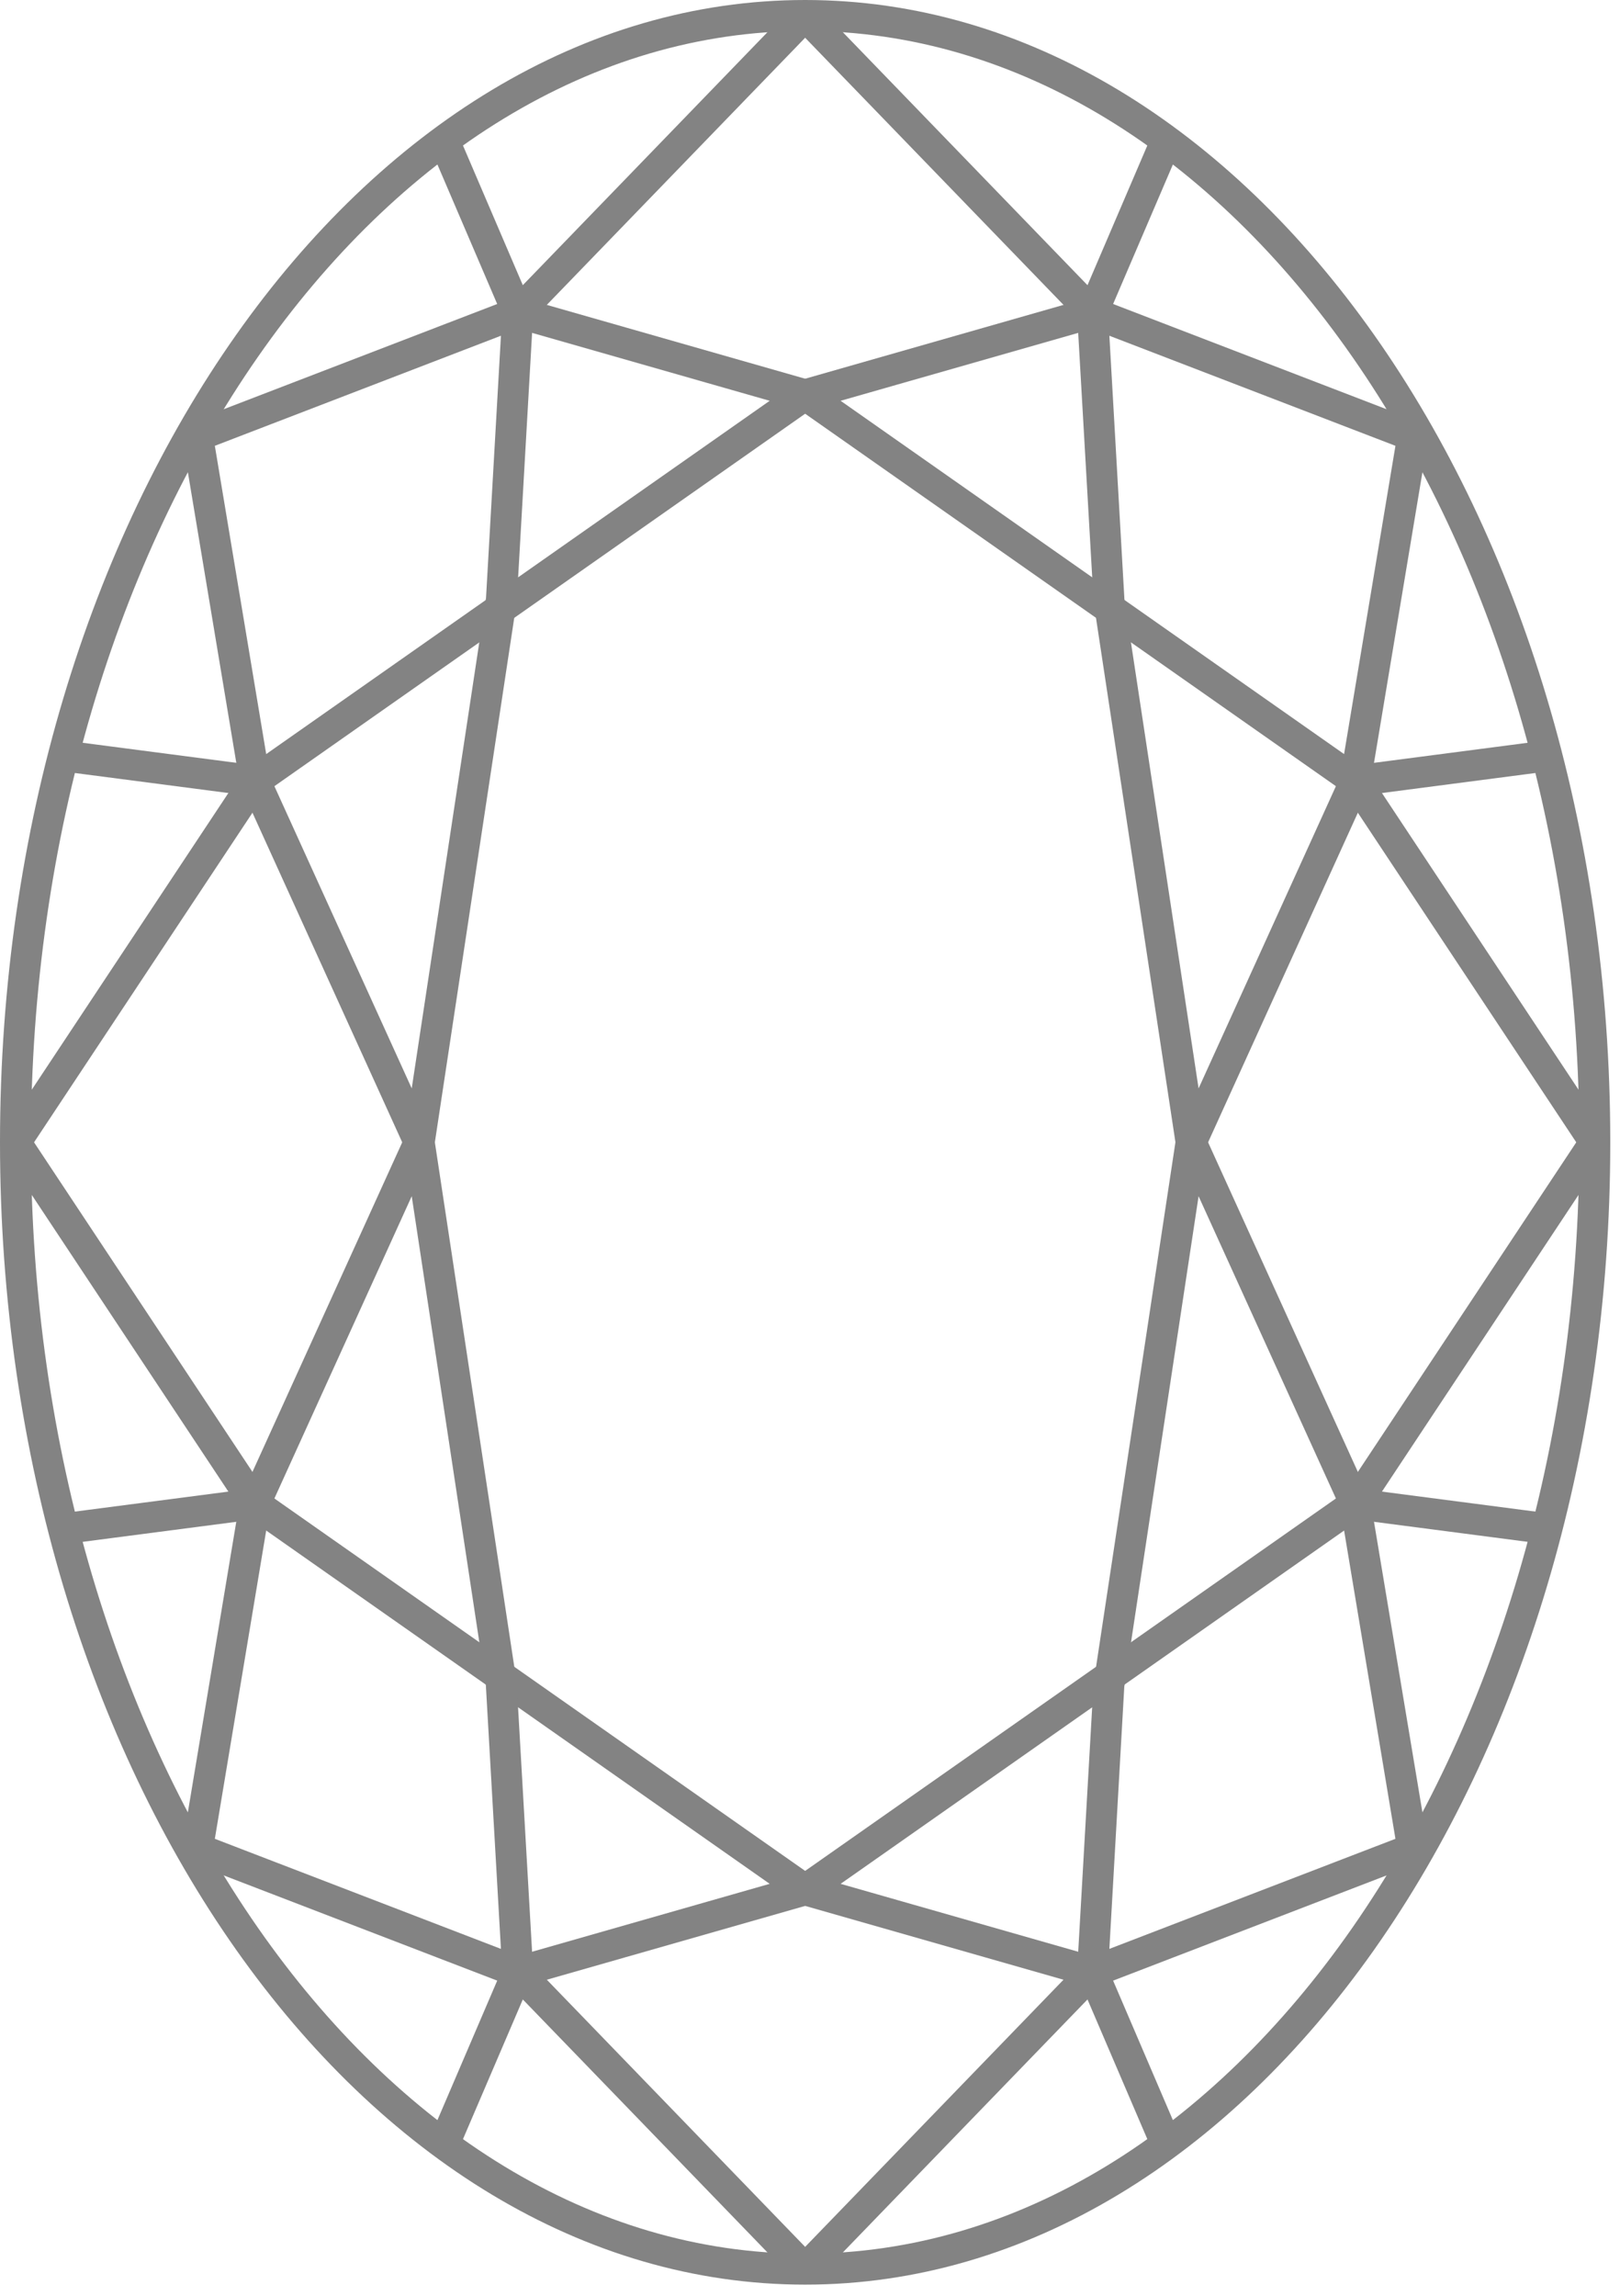 <?xml version="1.0" encoding="UTF-8"?>
<svg width="60px" height="85px" viewBox="0 0 60 85" version="1.1" xmlns="http://www.w3.org/2000/svg" xmlns:xlink="http://www.w3.org/1999/xlink">
    <title>oval</title>
    <g id="Page-1" stroke="none" stroke-width="1" fill="none" fill-rule="evenodd">
        <g id="Artboard" transform="translate(-219, -866)" fill="#838383">
            <g id="Group" transform="translate(219, 866)">
                <g transform="translate(0, 0)">
                    <path d="M29.82,1.146 C14.009,1.146 1.146,19.605 1.146,42.294 C1.146,64.982 14.009,83.441 29.82,83.441 C45.631,83.441 58.494,64.982 58.494,42.294 C58.494,19.605 45.631,1.146 29.82,1.146 M29.82,84.587 C13.377,84.587 3.80162992e-14,65.614 3.80162992e-14,42.294 C3.80162992e-14,18.973 13.377,0 29.82,0 C46.263,0 59.64,18.973 59.64,42.294 C59.64,65.614 46.263,84.587 29.82,84.587" id="Fill-1"></path>
                    <path d="M19.333,73.561 L19.018,72.459 L28.507,69.748 L9.115,56.145 C9.056,56.104 9.006,56.052 8.966,55.992 L0.095,42.61 L1.051,41.977 L9.862,55.269 L30.15,69.5 C30.33,69.627 30.423,69.847 30.386,70.064 C30.349,70.282 30.19,70.46 29.978,70.52 L19.333,73.561 Z" id="Fill-4"></path>
                    <path d="M16.966,79.623 L15.912,79.17 L18.596,72.909 L17.995,62.399 L15.249,44.289 L9.966,55.913 C9.884,56.093 9.714,56.218 9.518,56.244 L2.523,57.156 L2.375,56.018 L9.054,55.148 L15.005,42.056 C15.11,41.825 15.357,41.69 15.605,41.725 C15.857,41.761 16.055,41.957 16.093,42.208 L19.134,62.28 L19.748,72.977 C19.753,73.066 19.737,73.154 19.703,73.236 L16.966,79.623 Z" id="Fill-6"></path>
                    <path d="M29.408,84.412 L18.852,73.5 L7.109,68.983 C6.855,68.885 6.705,68.623 6.749,68.354 L8.878,55.581 L10.009,55.769 L7.957,68.081 L19.381,72.475 C19.459,72.505 19.53,72.552 19.588,72.611 L30.232,83.615 L29.408,84.412 Z" id="Fill-8"></path>
                    <path d="M40.307,73.561 L29.663,70.52 C29.451,70.46 29.292,70.282 29.255,70.064 C29.218,69.847 29.31,69.627 29.491,69.5 L49.779,55.269 L58.59,41.977 L59.545,42.61 L50.675,55.992 C50.635,56.052 50.585,56.104 50.526,56.145 L31.134,69.748 L40.622,72.459 L40.307,73.561 Z" id="Fill-10"></path>
                    <path d="M42.675,79.623 L39.938,73.236 C39.903,73.154 39.887,73.066 39.893,72.977 L40.501,62.333 L43.547,42.208 C43.586,41.957 43.784,41.761 44.036,41.725 C44.285,41.691 44.531,41.825 44.636,42.056 L50.587,55.148 L57.266,56.018 L57.117,57.156 L50.122,56.244 C49.926,56.218 49.757,56.093 49.675,55.913 L44.392,44.289 L41.64,62.452 L41.045,72.908 L43.729,79.17 L42.675,79.623 Z" id="Fill-12"></path>
                    <path d="M30.232,84.412 L29.408,83.615 L40.053,72.611 C40.111,72.552 40.181,72.505 40.259,72.475 L51.683,68.081 L49.632,55.769 L50.762,55.581 L52.891,68.354 C52.936,68.623 52.786,68.885 52.531,68.983 L40.789,73.5 L30.232,84.412 Z" id="Fill-14"></path>
                    <path d="M58.59,42.61 L49.779,29.319 L29.491,15.087 C29.31,14.96 29.219,14.74 29.255,14.523 C29.292,14.305 29.451,14.128 29.663,14.067 L40.307,11.026 L40.622,12.128 L31.134,14.839 L50.526,28.442 C50.585,28.483 50.635,28.536 50.675,28.595 L59.545,41.977 L58.59,42.61 Z" id="Fill-16"></path>
                    <path d="M44.115,42.867 C44.088,42.867 44.062,42.865 44.036,42.861 C43.784,42.827 43.585,42.63 43.548,42.379 L40.506,22.307 L39.892,11.61 C39.887,11.521 39.903,11.433 39.938,11.351 L42.675,4.964 L43.729,5.417 L41.045,11.679 L41.645,22.188 L44.392,40.298 L49.675,28.674 C49.757,28.495 49.926,28.369 50.123,28.343 L57.117,27.431 L57.266,28.568 L50.587,29.439 L44.636,42.531 C44.542,42.738 44.337,42.867 44.115,42.867" id="Fill-18"></path>
                    <path d="M50.762,29.006 L49.631,28.818 L51.683,16.506 L40.259,12.112 C40.181,12.082 40.111,12.035 40.053,11.975 L29.408,0.972 L30.232,0.175 L40.788,11.087 L52.531,15.604 C52.785,15.701 52.936,15.964 52.891,16.233 L50.762,29.006 Z" id="Fill-20"></path>
                    <path d="M1.051,42.61 L0.095,41.977 L8.966,28.595 C9.006,28.536 9.056,28.483 9.115,28.442 L28.507,14.839 L19.018,12.128 L19.333,11.026 L29.978,14.067 C30.19,14.128 30.349,14.305 30.386,14.523 C30.422,14.74 30.33,14.96 30.15,15.087 L9.862,29.319 L1.051,42.61 Z" id="Fill-22"></path>
                    <path d="M15.526,42.867 C15.304,42.867 15.098,42.738 15.005,42.531 L9.054,29.439 L2.375,28.568 L2.523,27.431 L9.518,28.343 C9.715,28.369 9.884,28.495 9.966,28.674 L15.249,40.297 L18.001,22.135 L18.596,11.679 L15.912,5.417 L16.966,4.964 L19.703,11.351 C19.738,11.433 19.753,11.521 19.748,11.61 L19.14,22.253 L16.093,42.379 C16.055,42.63 15.857,42.827 15.605,42.861 C15.579,42.865 15.552,42.867 15.526,42.867" id="Fill-24"></path>
                    <path d="M8.879,29.006 L6.75,16.233 C6.705,15.964 6.855,15.701 7.109,15.604 L18.852,11.087 L29.408,0.175 L30.232,0.972 L19.588,11.975 C19.53,12.035 19.46,12.082 19.381,12.112 L7.957,16.506 L10.009,28.818 L8.879,29.006 Z" id="Fill-26"></path>
                </g>
            </g>
        </g>
    </g>
</svg>